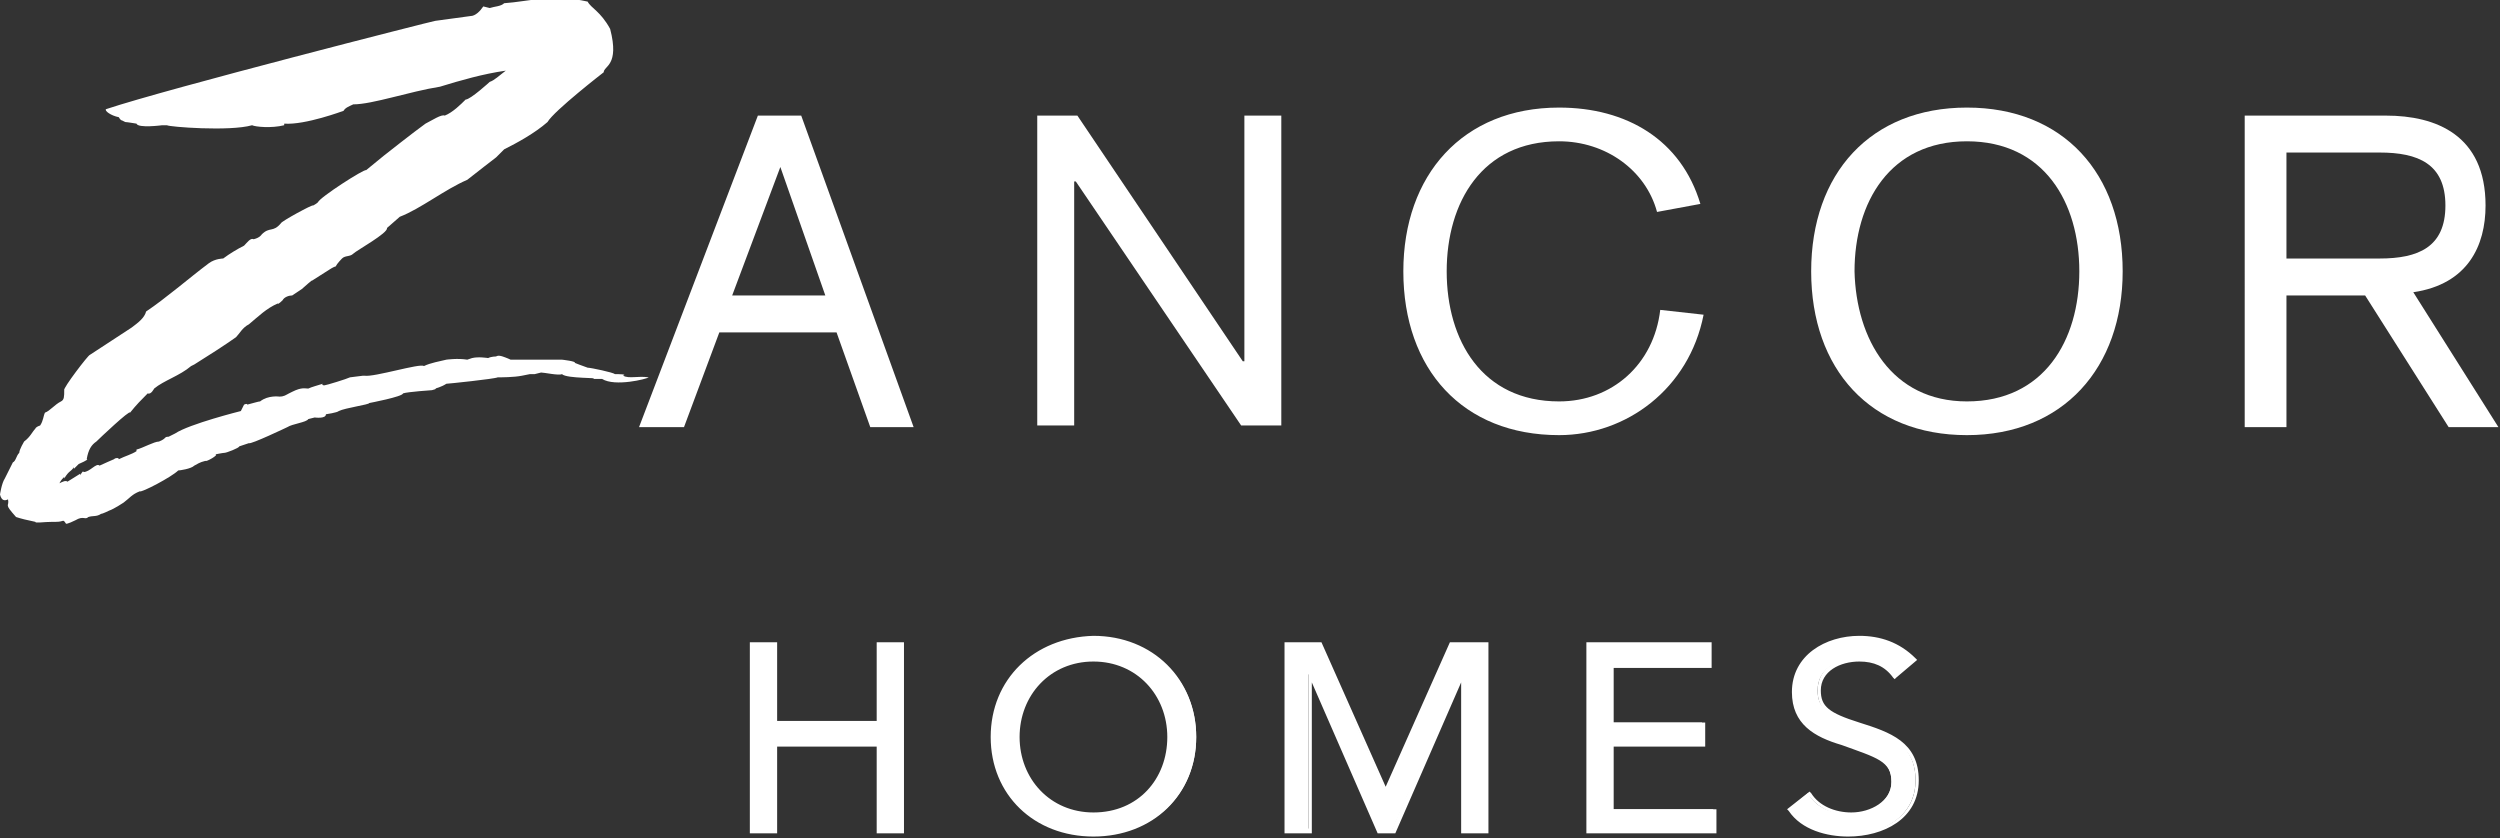 <?xml version="1.0" encoding="utf-8"?>
<!-- Generator: Adobe Illustrator 26.0.2, SVG Export Plug-In . SVG Version: 6.00 Build 0)  -->
<svg version="1.1" id="Layer_1" xmlns="http://www.w3.org/2000/svg" xmlns:xlink="http://www.w3.org/1999/xlink" x="0px" y="0px"
	 viewBox="0 0 155.7 52.2" style="enable-background:new 0 0 155.7 52.2;" xml:space="preserve">
<rect x="0" y="0" width="155.7" height="52.2" fill="#333333" stroke="none"/>
<style type="text/css">
	.st0{fill:#FFFFFF;}
</style>
<g>
	<path class="st0" d="M47.2,7.2h2.7l7,19.4h-2.7l-2.1-5.9h-7.3l-2.2,5.9h-2.8L47.2,7.2z M48.6,10.4L48.6,10.4l-3,8h5.8L48.6,10.4z"
		/>
	<polygon class="st0" points="64.6,7.2 67.1,7.2 77.4,22.5 77.5,22.5 77.5,7.2 79.8,7.2 79.8,26.5 77.3,26.5 67,11.3 66.9,11.3 
		66.9,26.5 64.6,26.5 	"/>
	<path class="st0" d="M103.2,13.2c-0.7-2.6-3.2-4.4-6.1-4.4c-4.8,0-7,3.8-7,8.1c0,4.3,2.2,8.1,7,8.1c3.3,0,5.9-2.3,6.3-5.7l2.7,0.3
		c-0.9,4.6-4.8,7.5-9,7.5c-6,0-9.7-4.1-9.7-10.2c0-6,3.7-10.2,9.7-10.2c4.2,0,7.6,2,8.8,6L103.2,13.2z"/>
	<path class="st0" d="M122.5,6.7c6,0,9.7,4.1,9.7,10.2c0,6-3.7,10.2-9.7,10.2c-6,0-9.7-4.1-9.7-10.2C112.8,10.8,116.5,6.7,122.5,6.7
		 M122.5,25c4.8,0,7-3.8,7-8.1c0-4.3-2.2-8.1-7-8.1c-4.8,0-7,3.8-7,8.1C115.6,21.1,117.8,25,122.5,25"/>
	<path class="st0" d="M139.8,7.2h8.8c3.1,0,6.2,1.2,6.2,5.6c0,2.5-1.1,4.9-4.5,5.4l5.3,8.4h-3.1l-5.2-8.2h-4.9v8.2h-2.6V7.2z
		 M142.4,16.1h5.8c2.4,0,4.1-0.7,4.1-3.3c0-2.6-1.7-3.3-4.1-3.3h-5.8V16.1z"/>
	<polygon class="st0" points="54.7,40.1 54.7,45 48.3,45 48.3,40.1 46.9,40.1 46.9,51.7 48.3,51.7 48.3,46.3 54.7,46.3 54.7,51.7 
		56.2,51.7 56.2,40.1 	"/>
	<path class="st0" d="M54.9,45.1v-4.9H56v11.4h-1.2v-5.4h-6.7v5.4H47V40.2h1.2v4.9H54.9z M54.6,40v4.9h-6.2V40h-1.7v0.1v11.8h1.7
		v-5.4h6.2v5.4h1.7V40H54.6z"/>
	<path class="st0" d="M61.9,45.9c0-3.5,2.6-6.1,6.3-6.1c3.7,0,6.3,2.6,6.3,6.1c0,3.5-2.6,6.1-6.3,6.1C64.5,52,61.9,49.4,61.9,45.9
		 M72.9,45.9c0-2.7-1.9-4.8-4.8-4.8c-2.8,0-4.7,2.1-4.7,4.8c0,2.7,1.9,4.8,4.7,4.8C70.9,50.7,72.9,48.6,72.9,45.9"/>
	<path class="st0" d="M61.7,45.9c0-3.6,2.7-6.2,6.4-6.3c3.7,0,6.4,2.7,6.4,6.3c0,3.6-2.7,6.2-6.4,6.2C64.4,52.1,61.7,49.5,61.7,45.9
		 M62,45.9c0,3.4,2.6,6,6.1,6c3.6,0,6.2-2.6,6.2-6c0-3.5-2.6-6-6.2-6C64.5,39.9,62,42.5,62,45.9 M63.3,45.9c0-2.7,2-5,4.9-5
		c2.9,0,4.9,2.2,4.9,5c0,2.7-2,4.9-4.9,5C65.2,50.9,63.3,48.6,63.3,45.9 M63.5,45.9c0,2.6,1.9,4.7,4.6,4.7c2.8,0,4.6-2.1,4.6-4.7
		c0-2.6-1.9-4.7-4.6-4.7C65.4,41.2,63.5,43.3,63.5,45.9"/>
	<polygon class="st0" points="90.4,40.1 86.3,49.2 86.3,49.2 82.2,40.1 80.1,40.1 80.1,51.7 81.5,51.7 81.5,42 81.6,42 85.9,51.7 
		86.7,51.7 91,42 91.1,42 91.1,51.7 92.5,51.7 92.5,40.1 	"/>
	<path class="st0" d="M86.3,49.3L86.3,49.3l4.2-9.1h1.9v11.4h-1.2v-9.8H91H91l-4.3,9.8h-0.7l-4.3-9.8h-0.1h-0.1v9.8h-1.2V40.2h1.9
		l4.1,9.1H86.3z M90.3,40l-4,9l-4-9H80v0.1v11.8h1.7v-9.4l4.1,9.4h1h0.1l4.1-9.4v9.4h1.7V40H90.3z"/>
	<polygon class="st0" points="98.9,40.1 98.9,51.7 106.7,51.7 106.7,50.4 100.3,50.4 100.3,46.3 106,46.3 106,45 100.3,45 
		100.3,41.4 106.4,41.4 106.4,40.1 	"/>
	<path class="st0" d="M99,40.2h7.3v1h-6.1v3.9h5.7v1h-5.7v4.4h6.4v1H99V40.2z M98.8,40v0.1v11.8h8.1v-1.5h-6.4v-3.9h5.7v-1.5h-5.7
		v-3.4h6.1V40H98.8z"/>
	<g>
		<path class="st0" d="M118,42.1c-0.5-0.8-1.3-1.1-2.2-1.1c-1.3,0-2.6,0.6-2.6,2c0,1.1,0.6,1.5,2.5,2.1c1.9,0.6,3.6,1.2,3.6,3.5
			c0,2.3-2.1,3.4-4.2,3.4c-1.4,0-2.9-0.4-3.7-1.6l1.2-1c0.5,0.9,1.5,1.3,2.6,1.3c1.2,0,2.6-0.7,2.6-2c0-1.4-1-1.7-3.1-2.4
			c-1.7-0.5-3-1.3-3-3.2c0-2.2,2-3.4,4.1-3.4c1.3,0,2.5,0.4,3.4,1.4L118,42.1z"/>
		<path class="st0" d="M111.4,50.5l-0.1-0.1l1.4-1.1l0.1,0.1c0.5,0.8,1.5,1.2,2.5,1.2c1.2,0,2.5-0.7,2.5-1.9c0-1.3-0.9-1.5-3.1-2.3
			c-1.7-0.5-3.1-1.3-3.1-3.3c0-2.3,2.1-3.5,4.2-3.5c1.3,0,2.5,0.4,3.5,1.4l0.1,0.1l-1.3,1.1l-0.1,0.1l-0.1-0.1c-0.5-0.7-1.2-1-2.1-1
			c-1.2,0-2.4,0.6-2.4,1.8c0,1,0.5,1.4,2.4,2c1.9,0.6,3.7,1.2,3.7,3.6c0,2.4-2.2,3.5-4.4,3.5C113.8,52.1,112.2,51.7,111.4,50.5
			 M115.2,51.9c2.2,0,4.1-1.1,4.1-3.3c0-2.2-1.6-2.7-3.5-3.3c-1.9-0.6-2.6-1.1-2.6-2.3c0-1.5,1.4-2.1,2.7-2.1c0.8,0,1.7,0.3,2.2,1
			l1-0.8c-0.8-0.9-1.9-1.2-3.2-1.2c-2.1,0-4,1.1-4,3.2c0,1.9,1.2,2.5,2.9,3.1c2.1,0.7,3.3,1,3.3,2.5c0,1.4-1.5,2.1-2.8,2.1
			c-1,0-2-0.4-2.6-1.2l-1,0.8C112.5,51.5,113.9,51.9,115.2,51.9 M118,42.1l0.1-0.1L118,42.1z"/>
		<path class="st0" d="M38.8,23.4c0.3-0.1-0.3-0.1-0.5-0.1c-0.1-0.1-1.5-0.4-1.7-0.4c-0.3-0.1-0.8-0.3-0.8-0.3
			c0.1-0.1-0.8-0.2-0.8-0.2s-2.9,0-3.2,0c-0.2-0.1-0.5-0.2-0.5-0.2c-0.3-0.1-0.4,0-0.4,0s-0.3,0-0.5,0.1v0c0,0-0.6-0.1-1,0l-0.3,0.1
			c-0.6-0.1-1.3,0-1.3,0c-0.4,0.1-1,0.2-1.4,0.4c-0.2-0.2-3.1,0.7-3.7,0.6l-0.1,0c0,0-0.8,0.1-0.8,0.1c-0.2,0.1-1.5,0.5-1.6,0.5
			c0,0-0.2,0-0.1-0.1c-0.3,0.1-0.7,0.2-0.9,0.3c-0.2,0-0.4-0.1-1,0.2l-0.2,0.1H18c-0.2,0.1-0.3,0.2-0.6,0.2c0,0-0.7-0.1-1.2,0.3
			c-0.1,0-0.4,0.1-0.8,0.2c0-0.1-0.2,0-0.2,0L15,25.6c0,0-3.2,0.8-4.1,1.4l-0.4,0.2c-0.3,0-0.1,0.1-0.6,0.3c-0.3,0-1,0.4-1.4,0.5
			l0,0.1c-0.3,0.2-0.7,0.3-1.1,0.5c0-0.1-0.2-0.1-0.3,0c0,0-0.7,0.3-0.9,0.4c-0.2-0.2-0.6,0.4-1,0.4c0-0.1-0.1,0-0.2,0.2l0-0.1
			l-0.8,0.5c-0.1-0.1-0.3,0-0.5,0.1c0.1-0.2,0.2-0.3,0.3-0.4l0,0.1c0.3-0.5,0.4-0.4,0.6-0.7l0,0.1l0.3-0.3c0,0,0.7-0.3,0.5-0.3
			C5.5,28,5.7,27.7,6,27.5c0.2-0.2,2.1-2,2.1-1.8c0.4-0.5,0.7-0.8,1.1-1.2c0.2,0.1,0.4-0.3,0.4-0.3c0.6-0.5,1.6-0.8,2.3-1.4l0.2-0.1
			c0.8-0.5,1.9-1.2,2.6-1.7c0.2-0.2,0.4-0.6,0.8-0.8l0,0c0.6-0.5,1.1-1,1.8-1.3c0,0.1,0.3-0.2,0.3-0.2c0.1-0.2,0.4-0.3,0.6-0.3
			l0.6-0.4c0.1-0.1,0.8-0.7,0.6-0.5l1.1-0.7c0,0,0.3-0.2,0.4-0.2c0.1-0.2,0.4-0.5,0.4-0.5c0.2-0.2,0.5-0.1,0.7-0.3
			c0.2-0.2,2.2-1.3,2.1-1.6l0.8-0.7c1.3-0.5,2.8-1.7,4.2-2.3c0.5-0.4,1.8-1.4,1.8-1.4l0.5-0.5c0.8-0.4,1.9-1,2.7-1.7
			c0.4-0.7,3.5-3.1,3.5-3.1c0-0.4,1-0.4,0.4-2.7c-0.6-1.1-1.2-1.3-1.4-1.7c-2.2-0.5-3.7,0-5.2,0.1c-0.2,0.2-0.6,0.2-0.9,0.3
			l-0.4-0.1C29.9,0.7,29.6,1,29.3,1l-2.2,0.3C27,1.3,10.5,5.5,6.6,6.8C6.5,6.9,6.9,7.2,7.4,7.3c0,0,0.1,0.2,0.2,0.2l0.2,0.1
			c0.1,0,0.7,0.1,0.7,0.1c0.1,0.3,1.6,0.1,1.6,0.1c0.1,0,0.2,0,0.3,0c0.1,0.1,3.9,0.4,5.3,0c0.2,0.1,1.2,0.2,2,0l0-0.1
			c1.3,0.1,3.7-0.8,3.7-0.8c0.1-0.2,0.4-0.3,0.6-0.4c0,0,0,0.1,0,0c1.2,0,3.5-0.8,5.4-1.1c1.3-0.4,2.7-0.8,4.1-1
			c-0.4,0.3-0.7,0.6-1,0.7c0,0-1.2,1.1-1.5,1.1c-0.3,0.3-0.8,0.8-1.3,1c-0.2-0.1-0.8,0.3-1.2,0.5c-0.7,0.5-2.6,2-2.6,2l-1.1,0.9
			c-0.1-0.1-2.9,1.7-3,2c-0.1,0.1-0.3,0.2-0.3,0.2c0-0.1-2,1-2,1.1c-0.5,0.6-0.7,0.2-1.2,0.7c0,0-0.1,0.2-0.5,0.3
			c-0.2-0.1-0.4,0.2-0.6,0.4c-0.4,0.2-0.9,0.5-1.3,0.8c0,0-0.5,0-0.9,0.3c-1.2,0.9-2.7,2.2-3.9,3c-0.1,0.4-0.5,0.7-0.9,1
			c0,0-2.3,1.5-2.6,1.7c-0.1,0-1.7,2.1-1.6,2.2C4,24.7,4,24.9,3.8,25c-0.4,0.2-0.7,0.6-1,0.7c-0.1,0.2-0.1,0.5-0.3,0.8
			c-0.3,0.1-0.3,0.2-0.3,0.2c-0.2,0.2-0.3,0.5-0.7,0.8c0,0-0.3,0.5-0.3,0.7C1,28.4,1,28.7,0.8,28.8c0,0,0,0-0.3,0.6l-0.2,0.4
			C0.1,30.1,0,30.8,0,30.8c0.1,0.4,0.3,0.4,0.5,0.3c0.1,0.5-0.3,0.2,0.5,1.1c0.3,0.1,0.7,0.2,1.2,0.3c0,0.1,0.5,0,1.1,0
			c-0.1,0,0.3,0,0.2,0c0.5,0,0.4-0.2,0.6,0.1c0,0.1,0.6-0.2,0.6-0.2c0.5-0.3,0.6,0,0.8-0.2c0.3-0.1,0.5,0,0.8-0.2
			c0.1,0,0.5-0.2,0.5-0.2c0.3-0.1,0.9-0.5,0.9-0.5c0.4-0.3,0.5-0.5,1-0.7c0.1,0.1,2-0.9,2.4-1.3c0.1,0,0.8-0.1,1-0.3
			c0.2-0.1,0.3-0.2,0.7-0.3c0,0.1,0.9-0.4,0.6-0.4c0,0,0.5-0.1,0.6-0.1c0.1,0,0.9-0.3,0.9-0.4l0.6-0.2c0.1,0.1,2.4-1,2.4-1
			c0.3-0.2,1.2-0.3,1.3-0.5l0.4-0.1c0,0,0.7,0.1,0.7-0.2c0,0,0.7-0.1,0.8-0.2c0.4-0.2,1.9-0.4,1.9-0.5c0,0,2.1-0.4,2.1-0.6
			c0.3-0.1,1.8-0.2,1.8-0.2s0.4-0.1,0.2-0.1c0,0,0.4-0.1,0.7-0.3c0.1,0,3-0.3,3.2-0.4c0.2,0,1,0,1.5-0.1v0l0.5-0.1c0,0,0.2,0,0.3,0
			c0,0,0.4-0.1,0.4-0.1c0.2,0,1.1,0.2,1.3,0.1c0.3,0.3,2.5,0.2,1.9,0.3l0.6,0c0.8,0.5,2.8,0,2.9-0.1C39.7,23.4,39.2,23.6,38.8,23.4"
			/>
	</g>
</g>
</svg>
